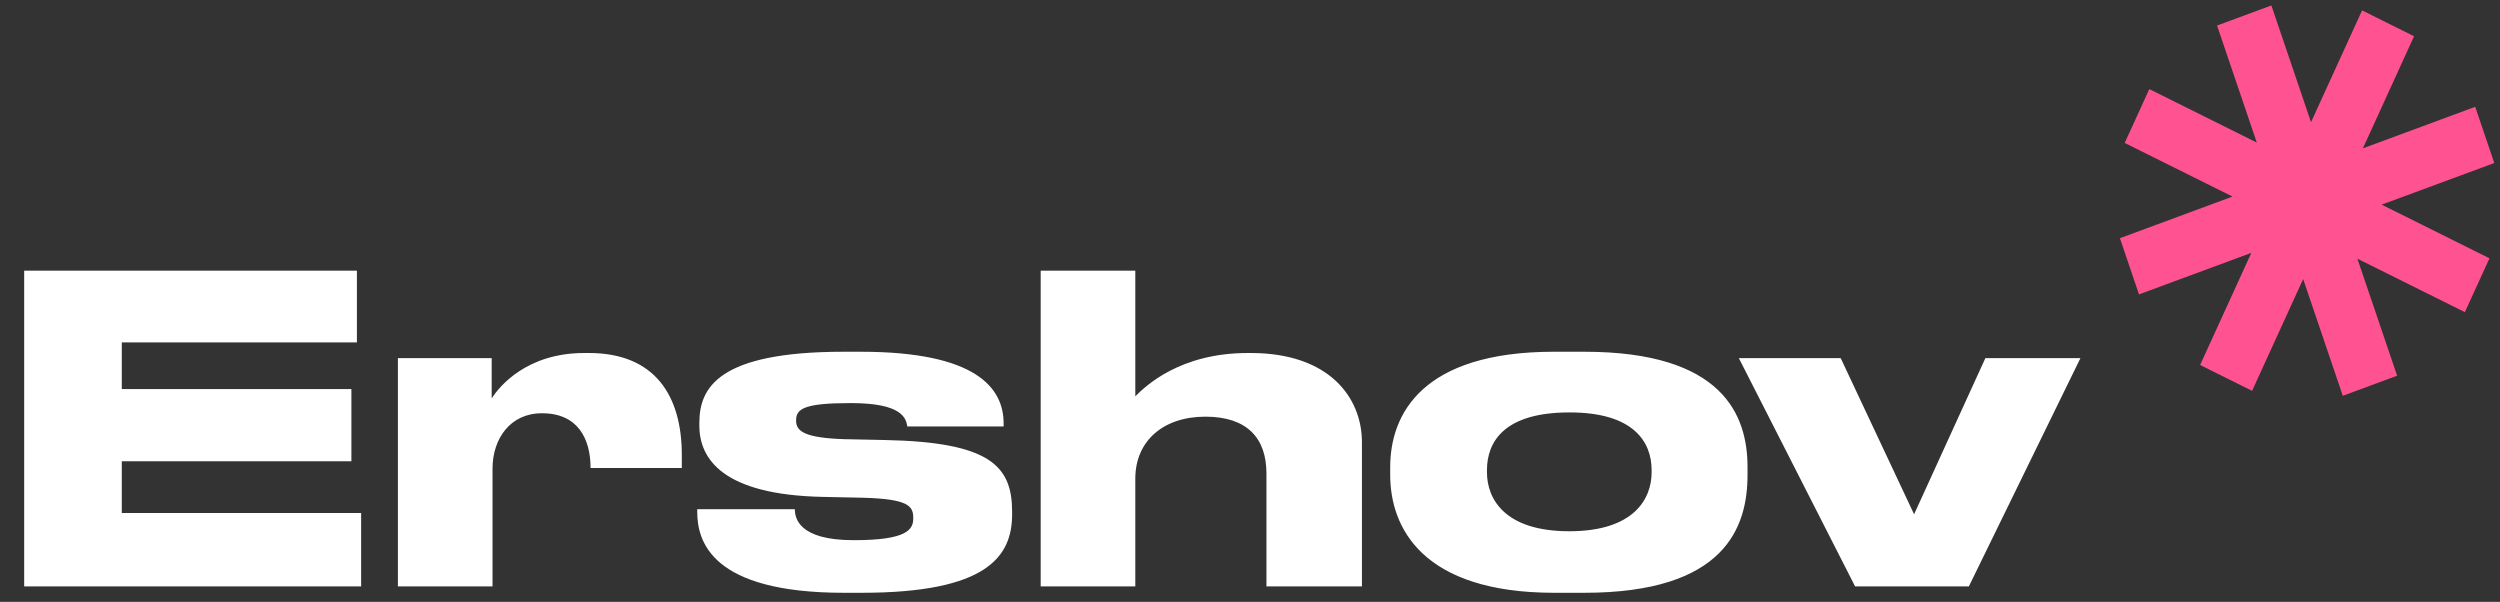 <?xml version="1.0" encoding="UTF-8"?> <svg xmlns="http://www.w3.org/2000/svg" width="162" height="39" viewBox="0 0 162 39" fill="none"><rect x="0" y="0" width="162" height="39" fill="#333333" stroke="none"/><path fill-rule="evenodd" clip-rule="evenodd" d="M151.895 15.774L154.704 24.045L152.122 25L149.313 16.73L145.696 24.648L143.223 23.419L146.841 15.499L138.915 18.43L138 15.736L145.926 12.805L138.337 9.03L139.515 6.451L147.104 10.225L144.295 1.955L146.877 1L149.686 9.272L153.304 1.351L155.776 2.581L152.159 10.5L160.085 7.569L161 10.263L153.073 13.194L160.663 16.97L159.484 19.549L151.895 15.774Z" fill="#FF5290" stroke="#FF5290" stroke-miterlimit="10"></path><path d="M1.567 17.54H23.127V22.188H7.892V25.213H22.77V29.888H7.892V33.243H23.402V38H1.567V17.54ZM31.916 30.355V38H25.784V23.205H31.861V25.818C32.384 24.993 34.171 22.875 37.856 22.875H38.159C42.449 22.875 44.181 25.653 44.181 29.475V30.328H38.269C38.269 28.43 37.444 26.78 35.134 26.78H35.106C33.044 26.78 31.916 28.458 31.916 30.355ZM55.823 38.413H54.696C46.061 38.413 45.181 35.058 45.181 33.16V32.995H51.506C51.506 33.545 51.726 35.003 55.301 35.003H55.356C58.766 35.003 59.178 34.315 59.178 33.6V33.545C59.178 32.775 58.821 32.335 55.933 32.253L53.293 32.198C46.858 32.06 45.318 29.75 45.318 27.578V27.413C45.318 25.13 46.528 22.793 54.668 22.793H55.768C63.248 22.793 65.035 25.13 65.035 27.44V27.633H58.793C58.711 27.083 58.436 26.12 55.136 26.12H55.108C52.166 26.12 51.588 26.478 51.588 27.22V27.275C51.588 27.935 52.138 28.375 54.696 28.458L57.336 28.513C64.156 28.65 65.585 30.19 65.585 33.16V33.325C65.585 36.047 63.99 38.413 55.823 38.413ZM67.436 38V17.54H73.568V25.68C74.228 25.02 76.456 22.875 80.856 22.875H81.048C86.163 22.875 88.253 25.79 88.253 28.65V38H82.066V30.685C82.066 28.403 80.828 27 78.106 27C75.356 27 73.568 28.595 73.568 31.015V38H67.436ZM102.653 38.413H100.728C92.148 38.413 90.085 34.178 90.085 30.768V30.273C90.085 26.863 92.12 22.793 100.7 22.793H102.653C111.672 22.793 113.24 26.918 113.24 30.273V30.768C113.24 34.178 111.782 38.413 102.653 38.413ZM101.69 34.425C105.87 34.425 107.025 32.335 107.025 30.603V30.465C107.025 28.623 105.843 26.725 101.718 26.725H101.69C97.51 26.725 96.355 28.595 96.355 30.465V30.603C96.355 32.335 97.51 34.425 101.69 34.425ZM120.211 38L112.676 23.205H119.276L124.033 33.325L128.653 23.205H134.813L127.581 38H120.211Z" fill="white"></path></svg> 